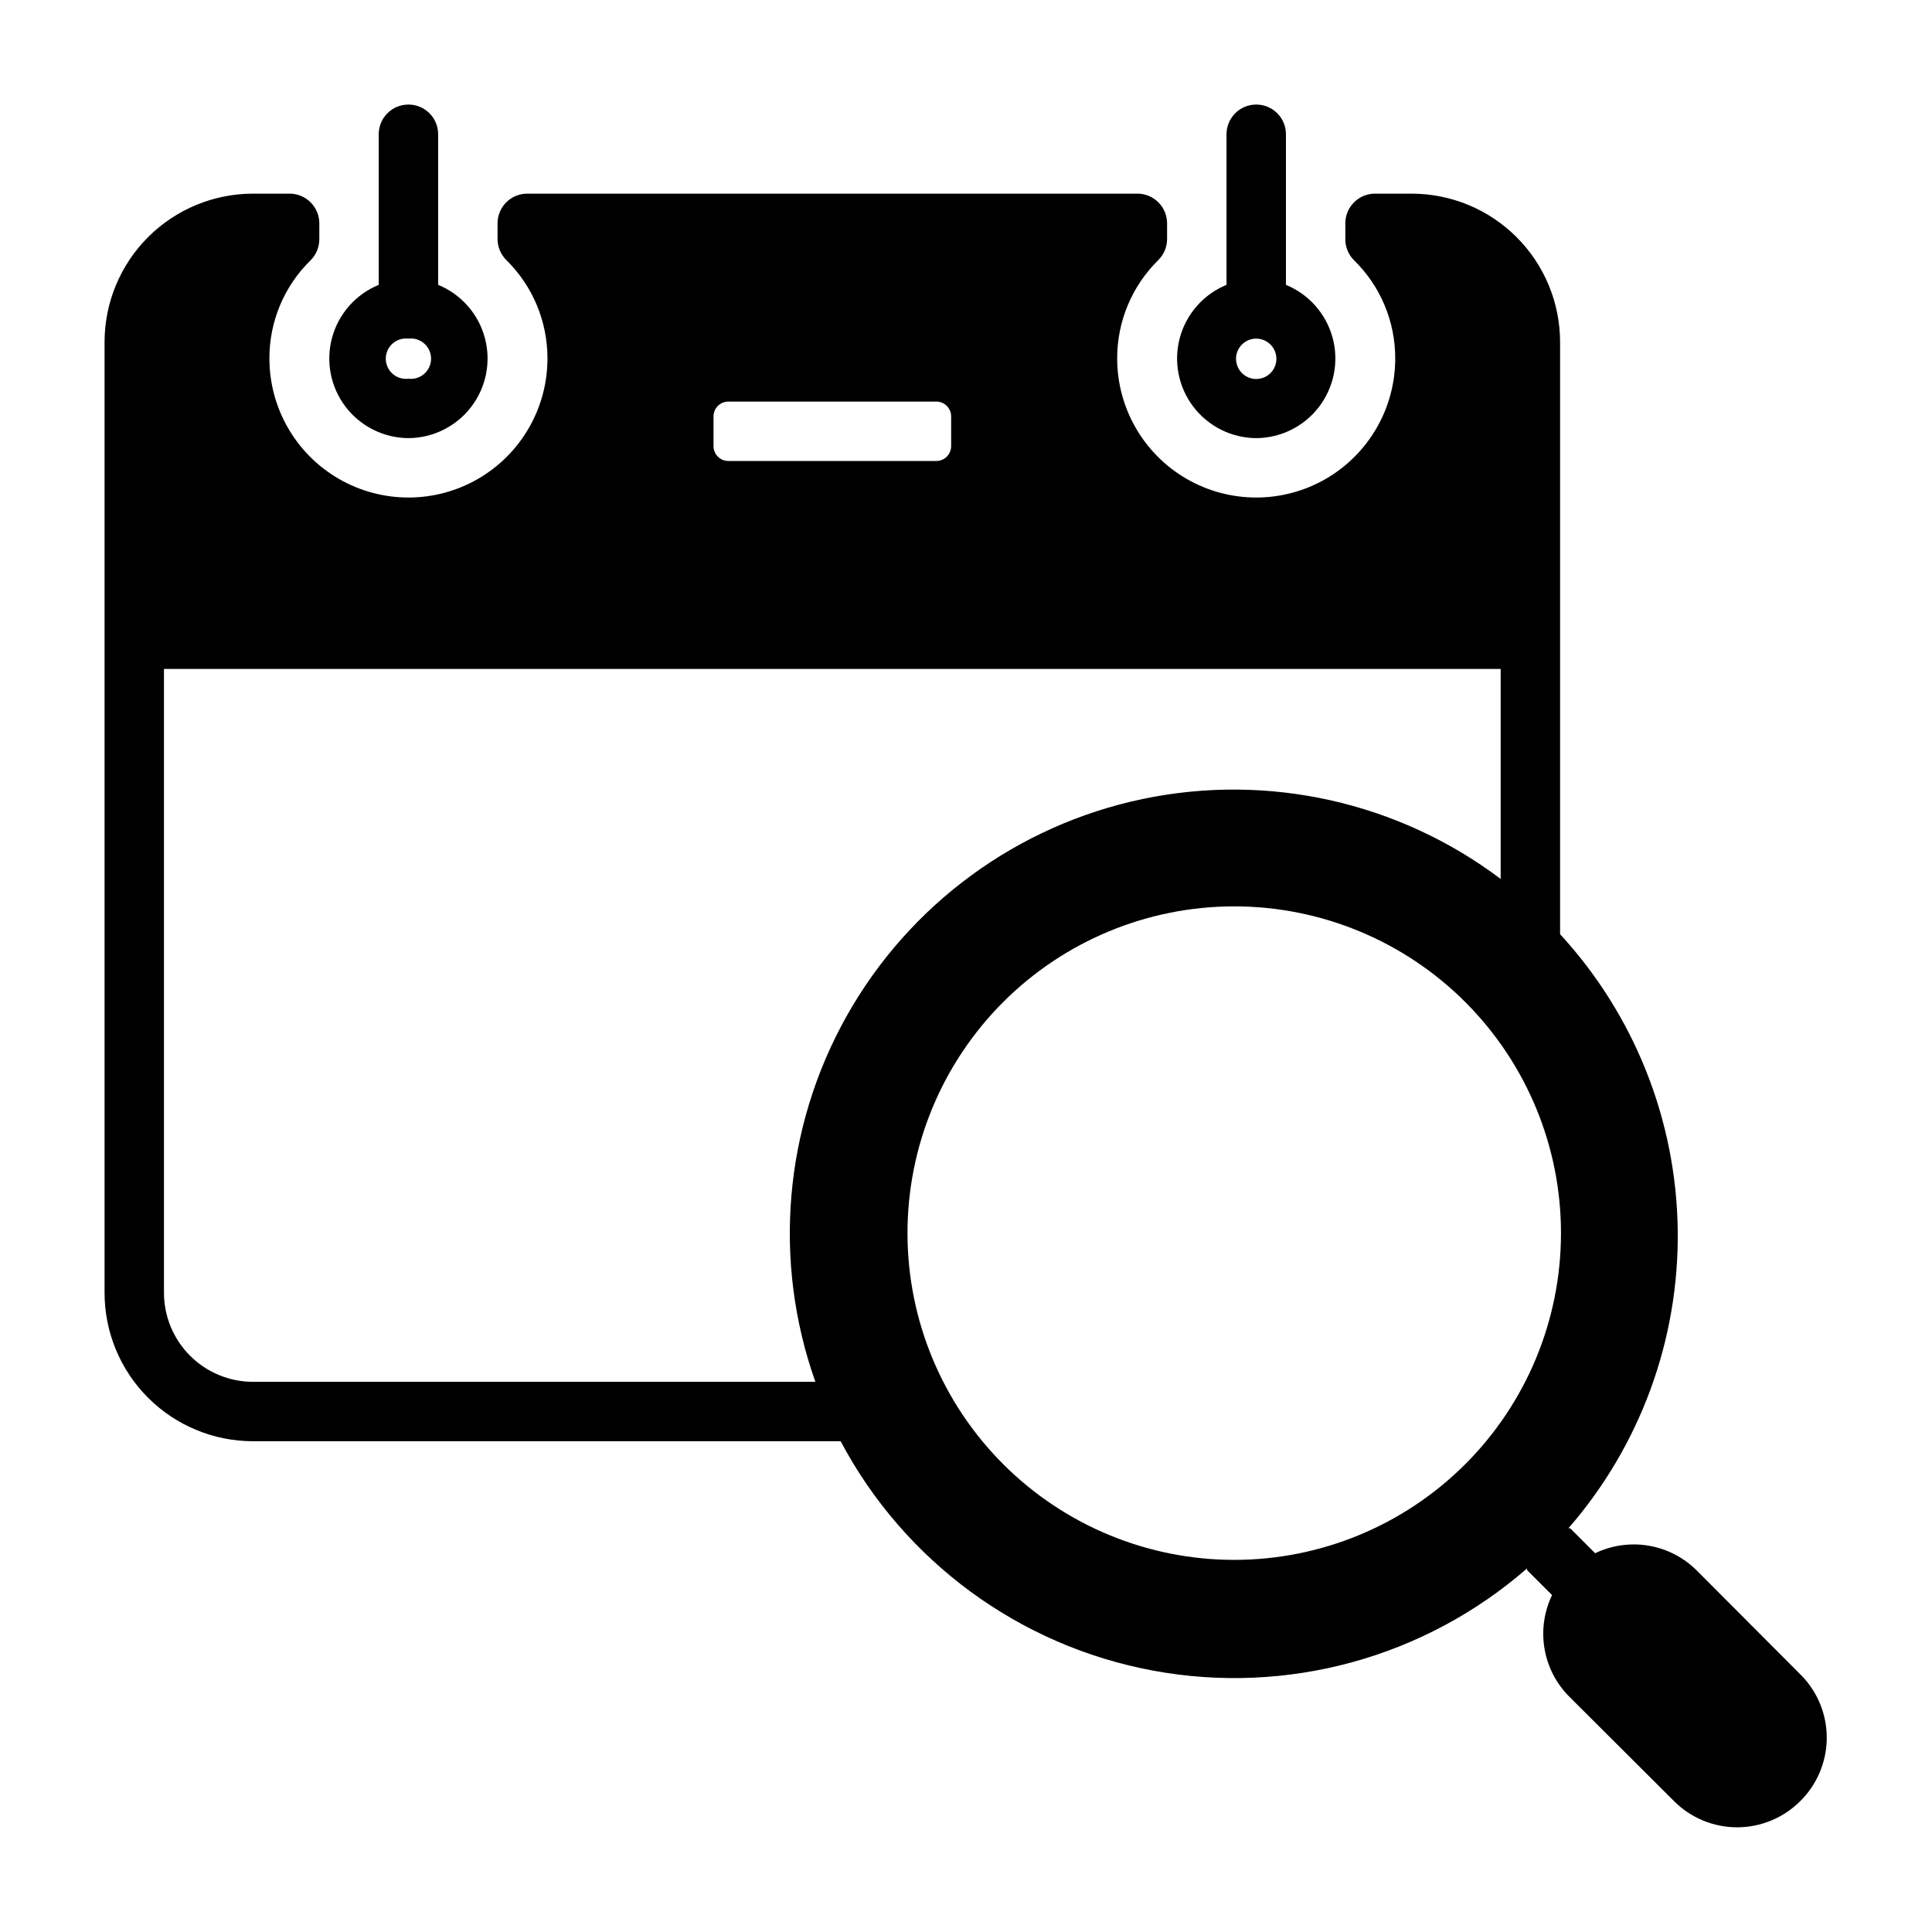 <?xml version="1.0" encoding="UTF-8"?>
<!-- Uploaded to: ICON Repo, www.iconrepo.com, Generator: ICON Repo Mixer Tools -->
<svg fill="#000000" width="800px" height="800px" version="1.1" viewBox="144 144 512 512" xmlns="http://www.w3.org/2000/svg">
 <g>
  <path d="m621.36 587.98-27.789-27.867c-3.465-3.426-7.902-5.699-12.711-6.5-4.805-0.805-9.742-0.102-14.133 2.012l-6.613-6.613h-0.473 0.004c19.062-21.918 29.375-50.094 28.969-79.141s-11.504-56.922-31.176-78.301v-156.89c0-10.441-4.144-20.453-11.527-27.832-7.383-7.383-17.391-11.531-27.832-11.531h-9.684c-4.348 0-7.871 3.527-7.871 7.875v4.172c-0.012 2.09 0.809 4.102 2.285 5.59 7.023 6.844 10.973 16.246 10.941 26.055 0 13.16-7.023 25.324-18.422 31.906-11.398 6.578-25.441 6.578-36.84 0-11.398-6.582-18.422-18.746-18.422-31.906-0.027-9.793 3.891-19.184 10.863-26.055 1.504-1.473 2.356-3.488 2.363-5.59v-4.172c0-2.09-0.832-4.09-2.305-5.566-1.477-1.477-3.481-2.309-5.566-2.309h-161.69c-4.348 0-7.875 3.527-7.875 7.875v4.172c0.012 2.102 0.859 4.117 2.363 5.59 6.973 6.871 10.891 16.262 10.863 26.055 0 13.16-7.023 25.324-18.422 31.906-11.398 6.578-25.441 6.578-36.84 0-11.398-6.582-18.422-18.746-18.422-31.906-0.031-9.809 3.918-19.211 10.941-26.055 1.477-1.488 2.297-3.5 2.285-5.59v-4.172c0-2.09-0.828-4.09-2.305-5.566-1.477-1.477-3.481-2.309-5.566-2.309h-9.684c-10.438 0-20.449 4.148-27.832 11.531-7.383 7.379-11.527 17.391-11.527 27.832v251.9c0 10.441 4.144 20.453 11.527 27.832 7.383 7.383 17.395 11.527 27.832 11.527h155.71c16.883 31.844 47.383 54.234 82.824 60.797 35.438 6.562 71.934-3.418 99.098-27.102-0.02 0.156-0.02 0.312 0 0.473l6.613 6.613v-0.004c-2.113 4.391-2.816 9.328-2.012 14.133 0.805 4.809 3.074 9.246 6.5 12.711l27.867 27.789c4.426 4.422 10.43 6.906 16.688 6.906 6.258 0 12.262-2.484 16.691-6.906 4.461-4.387 7.004-10.363 7.062-16.625 0.059-6.258-2.367-12.281-6.75-16.75zm-288.27-333.62c0-2.176 1.762-3.938 3.938-3.938h55.105-0.004c1.047 0 2.047 0.414 2.785 1.152 0.738 0.738 1.152 1.738 1.152 2.785v7.871c0 1.043-0.414 2.043-1.152 2.781-0.738 0.738-1.738 1.156-2.785 1.156h-55.102c-2.176 0-3.938-1.766-3.938-3.938zm-122.02 255.84c-6.266 0-12.27-2.488-16.699-6.918-4.43-4.43-6.918-10.434-6.918-16.699v-165.31h354.24v55.656c-27.105-20.426-61.711-28.145-94.926-21.176-33.215 6.969-61.801 27.945-78.41 57.543-16.609 29.594-19.625 64.922-8.273 96.906zm198.93 21.965v-0.004c-16.293-16.215-25.469-38.246-25.504-61.234-0.039-22.992 9.07-45.051 25.312-61.32 16.242-16.266 38.289-25.41 61.277-25.41s45.035 9.145 61.277 25.41c16.246 16.27 25.352 38.328 25.316 61.32-0.035 22.988-9.211 45.02-25.508 61.234-16.227 16.152-38.188 25.223-61.086 25.223-22.895 0-44.859-9.07-61.086-25.223z"/>
  <path d="m252.24 260.11c6.551-0.039 12.715-3.121 16.68-8.344 3.961-5.219 5.273-11.984 3.547-18.309-1.727-6.32-6.289-11.484-12.355-13.969v-39.91c0-4.348-3.523-7.871-7.871-7.871-4.348 0-7.875 3.523-7.875 7.871v39.91c-6.062 2.484-10.629 7.648-12.355 13.969-1.727 6.324-0.414 13.09 3.547 18.309 3.965 5.223 10.129 8.305 16.684 8.344zm0-26.371c1.52-0.188 3.047 0.289 4.195 1.305s1.805 2.477 1.805 4.008-0.656 2.992-1.805 4.008-2.676 1.492-4.195 1.305c-1.523 0.188-3.051-0.289-4.199-1.305-1.145-1.016-1.805-2.477-1.805-4.008s0.66-2.992 1.805-4.008c1.148-1.016 2.676-1.492 4.199-1.305z"/>
  <path d="m476.91 260.11c6.555-0.039 12.719-3.121 16.684-8.344 3.961-5.219 5.273-11.984 3.547-18.309-1.727-6.32-6.293-11.484-12.355-13.969v-39.91c0-4.348-3.527-7.871-7.875-7.871-4.344 0-7.871 3.523-7.871 7.871v39.91c-6.062 2.484-10.629 7.648-12.355 13.969-1.727 6.324-0.414 13.09 3.547 18.309 3.965 5.223 10.129 8.305 16.68 8.344zm0-26.371c2.176 0 4.129 1.312 4.953 3.32 0.824 2.012 0.352 4.32-1.195 5.844-1.547 1.527-3.863 1.965-5.859 1.109-1.996-0.852-3.281-2.828-3.25-5 0.043-2.926 2.426-5.273 5.352-5.273z"/>
 </g>
</svg>